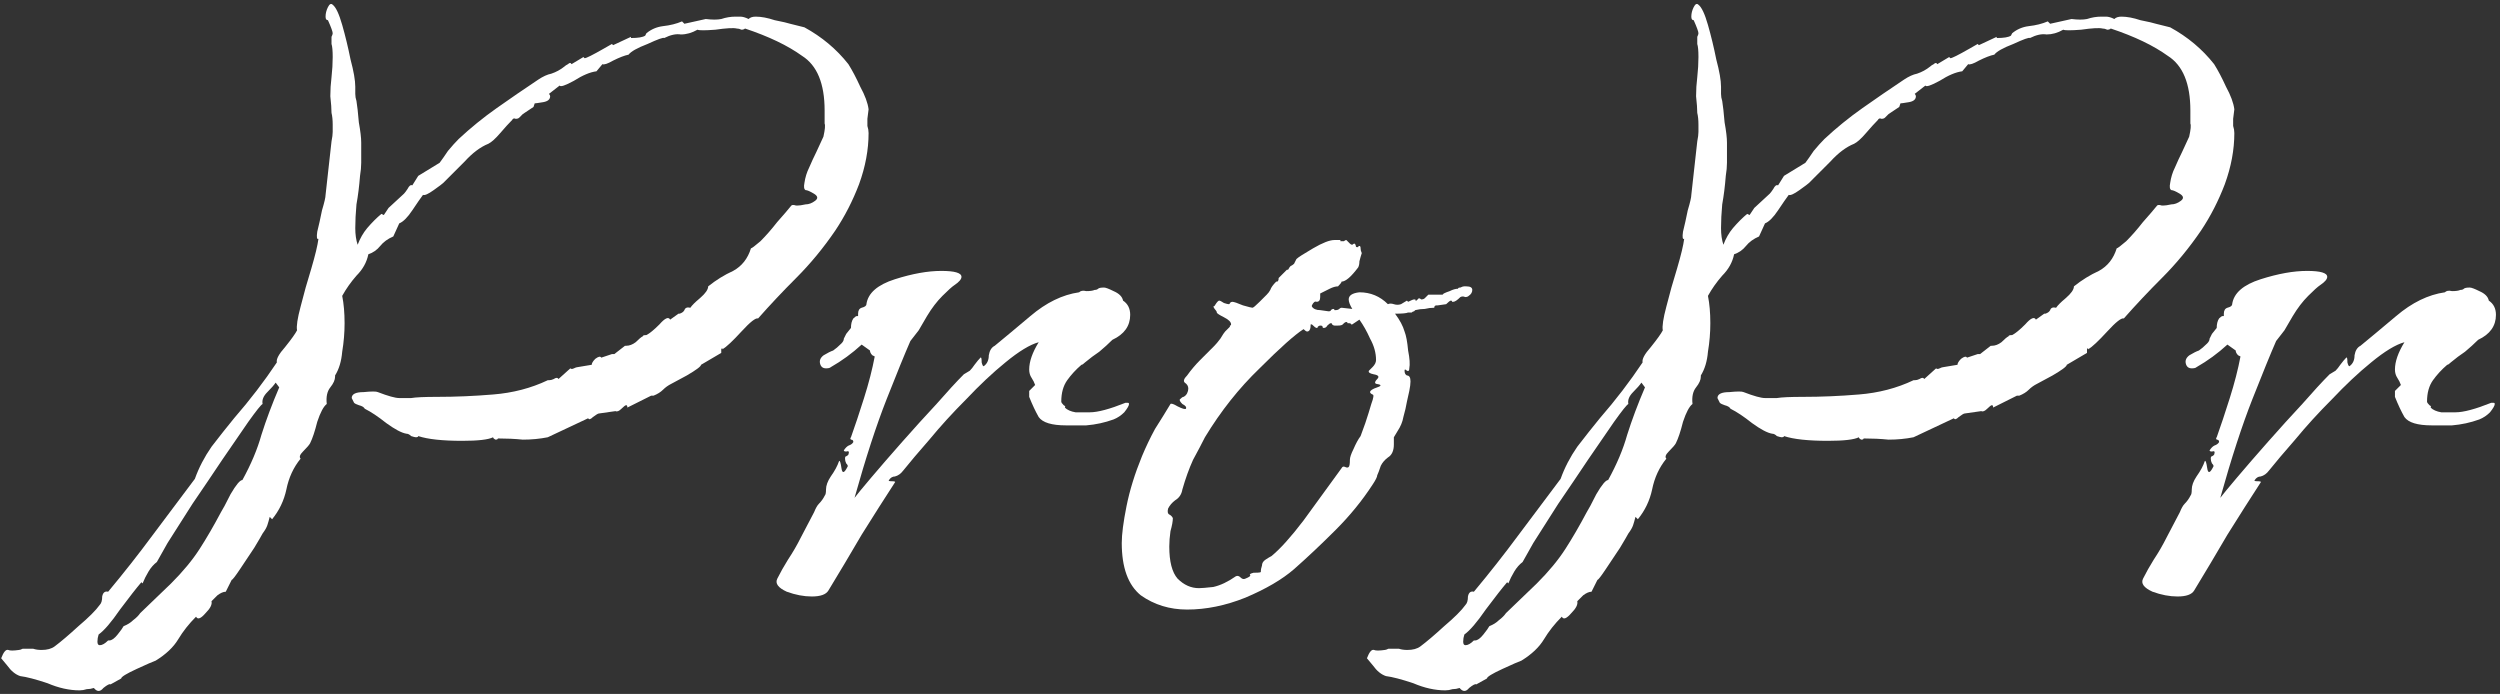 <?xml version="1.0" encoding="UTF-8"?> <svg xmlns="http://www.w3.org/2000/svg" width="526" height="146" viewBox="0 0 526 146" fill="none"><rect x="0" y="0" width="526" height="146" fill="#333333" stroke="none"/><path d="M458.147 125.5C456.48 125.5 454.73 125.167 452.897 124.5C451.063 123.667 450.397 122.75 450.897 121.75C451.563 120.417 452.313 119.083 453.147 117.75C454.147 116.25 455.063 114.667 455.897 113L458.647 107.75C458.98 106.917 459.313 106.333 459.647 106C460.147 105.5 460.563 104.917 460.897 104.25C461.063 104.083 461.147 103.667 461.147 103C461.147 102.167 461.48 101.25 462.147 100.25C462.98 99.083 463.563 98 463.897 97C464.063 96.833 464.23 97.333 464.397 98.5C464.563 99.667 464.98 99.583 465.647 98.25C465.813 98.083 465.73 97.833 465.397 97.5C465.23 97.167 465.147 96.833 465.147 96.5C465.147 96.167 465.23 96 465.397 96C465.73 95.833 465.897 95.667 465.897 95.5C466.063 95 465.897 94.833 465.397 95C465.063 95 464.897 94.917 464.897 94.75C465.23 94.25 465.563 93.917 465.897 93.75C466.397 93.583 466.73 93.333 466.897 93C466.897 92.667 466.73 92.5 466.397 92.5C466.23 92.333 466.23 92.167 466.397 92C467.23 89.667 468.147 86.917 469.147 83.75C470.147 80.583 470.897 77.667 471.397 75C471.397 75 471.23 74.917 470.897 74.75C470.563 74.417 470.397 74.083 470.397 73.75L468.647 72.5C466.647 74.333 464.48 75.917 462.147 77.25C461.98 77.417 461.647 77.5 461.147 77.5C460.48 77.5 460.063 77.167 459.897 76.5C459.73 75.833 459.98 75.25 460.647 74.75C461.48 74.25 462.147 73.917 462.647 73.75C463.147 73.417 463.73 72.917 464.397 72.25C464.73 71.917 464.897 71.583 464.897 71.25C465.063 70.917 465.23 70.583 465.397 70.25L466.397 69C466.397 68.167 466.563 67.5 466.897 67C467.23 66.667 467.48 66.5 467.647 66.5C467.813 66.5 467.897 66.5 467.897 66.5V66C467.897 65.333 468.147 64.917 468.647 64.75C469.313 64.583 469.647 64.333 469.647 64C469.98 61.667 471.98 59.917 475.647 58.75C479.313 57.583 482.563 57 485.397 57C488.23 57 489.647 57.417 489.647 58.25C489.647 58.75 489.147 59.333 488.147 60C487.647 60.333 486.813 61.083 485.647 62.25C484.48 63.417 483.397 64.833 482.397 66.5L480.647 69.5L478.897 71.75C477.73 74.417 476.063 78.5 473.897 84C471.73 89.5 469.48 96.417 467.147 104.75C467.647 104.083 468.813 102.667 470.647 100.5C472.48 98.333 474.647 95.833 477.147 93C479.647 90.167 482.063 87.5 484.397 85C486.73 82.333 488.647 80.25 490.147 78.75L491.397 78C491.73 77.667 492.063 77.25 492.397 76.75C492.897 76.083 493.313 75.583 493.647 75.25C493.813 75.083 493.897 75.417 493.897 76.25C494.063 76.917 494.23 77.167 494.397 77C495.063 76.5 495.397 75.75 495.397 74.75C495.563 73.75 495.98 73.083 496.647 72.75C498.48 71.25 500.98 69.167 504.147 66.5C507.48 63.667 510.897 62 514.397 61.5C514.73 61.167 515.23 61.083 515.897 61.25C516.73 61.25 517.313 61.167 517.647 61C517.98 61 518.23 60.917 518.397 60.75C518.563 60.583 518.98 60.5 519.647 60.5C519.98 60.5 520.647 60.75 521.647 61.25C522.813 61.75 523.48 62.417 523.647 63.25C524.647 63.917 525.147 64.917 525.147 66.25C525.147 68.583 523.897 70.333 521.397 71.5C520.563 72.333 519.647 73.167 518.647 74C517.647 74.667 516.647 75.417 515.647 76.25C515.313 76.583 515.063 76.75 514.897 76.75C513.73 77.75 512.73 78.833 511.897 80C511.063 81.167 510.647 82.667 510.647 84.5C510.647 84.667 510.813 84.917 511.147 85.25C511.48 85.417 511.563 85.583 511.397 85.75C511.897 86.25 512.647 86.583 513.647 86.75C514.647 86.75 515.647 86.75 516.647 86.75C518.313 86.75 520.813 86.083 524.147 84.75H524.647C524.813 84.75 524.897 84.833 524.897 85C524.897 85.333 524.563 85.917 523.897 86.75C523.23 87.417 522.48 87.917 521.647 88.25C519.813 88.917 517.897 89.333 515.897 89.5C513.897 89.5 512.48 89.5 511.647 89.5C508.647 89.5 506.73 88.917 505.897 87.75C505.23 86.583 504.563 85.167 503.897 83.5V82.25L505.147 81C504.98 80.5 504.73 80 504.397 79.5C504.063 79 503.897 78.417 503.897 77.75C503.897 76.083 504.563 74.167 505.897 72C504.063 72.5 501.73 73.917 498.897 76.25C496.23 78.417 493.48 81 490.647 84C487.813 86.833 485.23 89.667 482.897 92.5C480.563 95.167 478.73 97.333 477.397 99C476.897 99.667 476.313 100.083 475.647 100.25C475.147 100.25 474.73 100.5 474.397 101C474.23 101.167 474.397 101.25 474.897 101.25C475.563 101.25 475.813 101.333 475.647 101.5C473.48 104.833 471.147 108.5 468.647 112.5C466.313 116.5 463.98 120.417 461.647 124.25C461.147 125.083 459.98 125.5 458.147 125.5Z" fill="white"></path><path d="M304.104 145.25C301.937 145.25 299.687 144.75 297.354 143.75C294.854 142.917 292.937 142.417 291.604 142.25C290.604 141.917 289.687 141.167 288.854 140C288.02 139 287.604 138.5 287.604 138.5C288.104 137.167 288.604 136.583 289.104 136.75C289.437 136.917 290.187 136.917 291.354 136.75C291.52 136.75 291.77 136.667 292.104 136.5C292.27 136.5 292.437 136.5 292.604 136.5C293.104 136.5 293.687 136.5 294.354 136.5C294.854 136.667 295.437 136.75 296.104 136.75C297.27 136.75 298.187 136.5 298.854 136C300.187 135 301.854 133.583 303.854 131.75C306.02 129.917 307.52 128.417 308.354 127.25C308.687 126.917 308.854 126.333 308.854 125.5C309.02 124.667 309.437 124.333 310.104 124.5C313.437 120.5 316.52 116.583 319.354 112.75C322.354 108.75 325.354 104.75 328.354 100.75C329.187 98.417 330.354 96.167 331.854 94C333.52 91.833 335.104 89.833 336.604 88C339.937 84.167 342.937 80.25 345.604 76.25C345.437 75.583 346.02 74.5 347.354 73C348.687 71.333 349.52 70.167 349.854 69.5C349.687 68.667 349.937 67 350.604 64.5C351.27 61.833 352.02 59.167 352.854 56.5C353.687 53.667 354.187 51.583 354.354 50.25C354.02 50.417 353.937 49.917 354.104 48.75C354.437 47.417 354.77 45.917 355.104 44.25C355.604 42.583 355.854 41.5 355.854 41L357.104 29.75C357.27 28.917 357.354 28.25 357.354 27.75C357.354 27.083 357.354 26.583 357.354 26.25C357.354 25.25 357.27 24.417 357.104 23.75C357.104 22.917 357.02 21.75 356.854 20.25C356.854 18.917 356.937 17.583 357.104 16.25C357.27 14.75 357.354 13.333 357.354 12C357.354 10.667 357.27 9.75 357.104 9.25C357.104 8.583 357.104 8.083 357.104 7.75C357.27 7.417 357.354 7.167 357.354 7C357.354 6.667 357.02 5.75 356.354 4.25C356.02 4.25 355.854 4 355.854 3.5C355.854 2.833 356.02 2.167 356.354 1.5C356.687 0.833 357.02 0.667 357.354 1C358.02 1.5 358.687 2.917 359.354 5.25C360.02 7.583 360.604 10 361.104 12.5C361.77 15 362.104 16.917 362.104 18.25C362.104 18.75 362.104 19.25 362.104 19.75C362.104 20.25 362.187 20.75 362.354 21.25C362.52 22.25 362.687 23.75 362.854 25.75C363.187 27.583 363.354 29 363.354 30V31.75C363.354 32.417 363.354 33.25 363.354 34.25C363.354 35.083 363.27 36 363.104 37C362.937 39.167 362.687 41.167 362.354 43C362.187 44.833 362.104 46.5 362.104 48C362.104 49.333 362.27 50.5 362.604 51.5C363.104 50.167 363.77 49 364.604 48C365.604 46.833 366.604 45.833 367.604 45C367.937 45.167 368.104 45.25 368.104 45.25C368.104 45.25 368.437 44.75 369.104 43.75L372.354 40.75C372.52 40.583 372.77 40.25 373.104 39.75C373.437 39.083 373.77 38.833 374.104 39L375.354 37L379.854 34.25C380.354 33.583 380.937 32.75 381.604 31.75C382.437 30.75 383.187 29.917 383.854 29.25C386.354 26.917 389.02 24.75 391.854 22.75C394.687 20.75 397.604 18.75 400.604 16.75C401.604 16.083 402.52 15.667 403.354 15.5C404.354 15.167 405.27 14.667 406.104 14C406.27 13.833 406.52 13.667 406.854 13.5C407.187 13.167 407.437 13.167 407.604 13.5L410.104 12L410.354 12.25C410.687 12.25 412.02 11.583 414.354 10.25L416.104 9.25L416.354 9.5L420.104 7.75V8C421.604 8 422.604 7.833 423.104 7.5L423.354 7C424.354 6.167 425.52 5.667 426.854 5.5C428.354 5.333 429.687 5 430.854 4.5L431.354 5L435.854 4C437.187 4.167 438.27 4.167 439.104 4C440.104 3.667 441.104 3.5 442.104 3.5C442.437 3.5 442.77 3.5 443.104 3.5C443.604 3.5 444.187 3.667 444.854 4C445.187 3.667 445.687 3.5 446.354 3.5C447.52 3.5 448.854 3.75 450.354 4.25C452.02 4.583 453.104 4.833 453.604 5L456.604 5.75C460.27 7.75 463.354 10.333 465.854 13.5C466.687 14.833 467.52 16.417 468.354 18.25C469.354 20.083 469.937 21.667 470.104 23L469.854 25C469.854 25.5 469.854 26 469.854 26.5C470.02 27 470.104 27.5 470.104 28C470.104 31.5 469.437 35.083 468.104 38.75C466.77 42.25 465.104 45.5 463.104 48.5C460.604 52.167 457.854 55.5 454.854 58.5C452.02 61.333 449.354 64.167 446.854 67C446.354 66.833 445.187 67.75 443.354 69.75C441.52 71.75 440.187 73 439.354 73.5C439.354 73.167 439.27 73.167 439.104 73.5C439.104 73.833 439.104 74.083 439.104 74.25L434.854 76.75C434.854 77.083 433.854 77.833 431.854 79C430.02 80 428.937 80.583 428.604 80.75C427.937 81.083 427.354 81.5 426.854 82C426.354 82.5 425.687 82.917 424.854 83.25H424.354L419.354 85.75C419.354 85.417 419.27 85.25 419.104 85.25C418.937 85.25 418.604 85.5 418.104 86C417.604 86.5 417.187 86.667 416.854 86.5L413.354 87C413.187 87 412.77 87.25 412.104 87.75C411.604 88.25 411.27 88.333 411.104 88L402.604 92C400.937 92.333 399.187 92.5 397.354 92.5C395.687 92.333 393.937 92.25 392.104 92.25C392.104 92.417 391.937 92.5 391.604 92.5C391.27 92.333 391.104 92.167 391.104 92C390.104 92.5 387.937 92.75 384.604 92.75C380.437 92.75 377.354 92.417 375.354 91.75C375.354 91.917 375.187 92 374.854 92C374.687 92 374.354 91.917 373.854 91.75C373.52 91.417 373.187 91.25 372.854 91.25C371.854 91.083 370.437 90.333 368.604 89C366.937 87.667 365.437 86.667 364.104 86C363.937 85.667 363.52 85.417 362.854 85.25C362.354 85.083 362.02 84.917 361.854 84.75C361.52 84.083 361.354 83.75 361.354 83.75C361.354 82.917 362.187 82.5 363.854 82.5C365.52 82.333 366.52 82.333 366.854 82.5C369.02 83.333 370.52 83.75 371.354 83.75C372.02 83.75 372.854 83.75 373.854 83.75C374.854 83.583 376.687 83.5 379.354 83.5C383.187 83.5 387.104 83.333 391.104 83C395.27 82.667 399.104 81.667 402.604 80H402.854C403.187 80 403.52 79.917 403.854 79.75C404.354 79.417 404.687 79.417 404.854 79.75L407.354 77.5C407.52 77.667 407.77 77.667 408.104 77.5C408.437 77.333 408.687 77.25 408.854 77.25L411.854 76.75C411.854 76.417 412.104 76 412.604 75.5C413.27 75 413.687 74.917 413.854 75.25L416.104 74.5H416.604L418.854 72.75H419.104C419.77 72.75 420.437 72.5 421.104 72C421.77 71.333 422.27 70.917 422.604 70.75C422.604 70.583 422.854 70.5 423.354 70.5C424.02 70.167 424.937 69.417 426.104 68.25C427.27 66.917 428.02 66.583 428.354 67.25L430.104 66H430.354C430.854 65.833 431.187 65.583 431.354 65.25C431.52 64.75 431.937 64.583 432.604 64.75C432.937 64.25 433.604 63.583 434.604 62.75C435.77 61.75 436.354 60.917 436.354 60.25C438.02 58.917 439.77 57.833 441.604 57C443.437 56 444.687 54.417 445.354 52.25C445.52 52.25 446.187 51.75 447.354 50.75C448.52 49.583 449.687 48.25 450.854 46.75C452.187 45.25 453.187 44.083 453.854 43.25C454.02 43.083 454.354 43.083 454.854 43.25C455.52 43.25 456.187 43.167 456.854 43C457.52 43 458.187 42.75 458.854 42.25C459.52 41.75 459.437 41.25 458.604 40.75C457.77 40.25 457.187 40 456.854 40C456.52 39.833 456.437 39.333 456.604 38.5C456.77 37.333 457.104 36.25 457.604 35.25C458.104 34.083 458.604 33 459.104 32L460.604 28.75C460.937 27.25 461.02 26.333 460.854 26C460.854 25.667 460.854 24.75 460.854 23.25C460.854 17.583 459.27 13.75 456.104 11.75C453.104 9.583 449.104 7.667 444.104 6C443.937 6.167 443.687 6.25 443.354 6.25C443.02 6.083 442.687 6 442.354 6C441.687 5.833 440.187 5.917 437.854 6.25C435.687 6.417 434.437 6.417 434.104 6.25C432.937 6.917 431.77 7.25 430.604 7.25C429.604 7.083 428.437 7.333 427.104 8C426.937 7.833 425.77 8.25 423.604 9.25C421.437 10.083 420.104 10.833 419.604 11.5C418.77 11.667 417.687 12.083 416.354 12.75C415.187 13.417 414.437 13.667 414.104 13.5L412.854 15C411.52 15.167 409.937 15.833 408.104 17C406.27 18 405.27 18.333 405.104 18L402.854 19.75C403.02 19.917 403.104 20.083 403.104 20.25C403.104 20.917 402.604 21.333 401.604 21.5C400.604 21.667 400.02 21.75 399.854 21.75L399.604 22.5L397.354 24L396.604 24.75C396.437 24.917 396.187 25 395.854 25C395.52 24.833 395.27 24.917 395.104 25.25C394.437 25.917 393.604 26.833 392.604 28C391.604 29.167 390.77 29.917 390.104 30.25C388.437 30.917 386.77 32.167 385.104 34C383.437 35.667 381.937 37.167 380.604 38.5C380.437 38.667 379.77 39.167 378.604 40C377.437 40.833 376.687 41.167 376.354 41C375.854 41.667 375.104 42.75 374.104 44.25C373.104 45.75 372.187 46.667 371.354 47L370.104 49.75C368.937 50.25 368.02 50.917 367.354 51.75C366.687 52.583 365.854 53.167 364.854 53.5C364.52 55.167 363.687 56.667 362.354 58C361.187 59.333 360.187 60.75 359.354 62.25C359.687 63.917 359.854 65.833 359.854 68C359.854 70 359.687 72 359.354 74C359.187 76 358.687 77.667 357.854 79V79.25C357.854 79.917 357.52 80.667 356.854 81.5C356.187 82.333 355.937 83.5 356.104 85C355.437 85.5 354.77 86.75 354.104 88.75C353.604 90.75 353.104 92.25 352.604 93.25C352.437 93.583 351.937 94.167 351.104 95C350.437 95.667 350.27 96.167 350.604 96.5C349.104 98.333 348.104 100.5 347.604 103C347.104 105.333 346.104 107.417 344.604 109.25L344.104 108.75C343.937 109.417 343.77 110 343.604 110.5C343.437 111 343.104 111.583 342.604 112.25C342.437 112.583 341.854 113.583 340.854 115.25C339.854 116.75 338.854 118.25 337.854 119.75C336.854 121.25 336.27 122 336.104 122L334.854 124.5C334.354 124.5 333.77 124.75 333.104 125.25C332.604 125.75 332.187 126.167 331.854 126.5C332.02 127.167 331.604 128 330.604 129C329.604 130.167 328.937 130.417 328.604 129.75C327.104 131.25 325.854 132.833 324.854 134.5C323.854 136.167 322.27 137.667 320.104 139C319.604 139.167 318.27 139.75 316.104 140.75C313.937 141.75 312.854 142.417 312.854 142.75L310.604 144C310.437 143.833 309.937 144.083 309.104 144.75C308.437 145.583 307.77 145.583 307.104 144.75C306.604 144.917 306.104 145 305.604 145C305.104 145.167 304.604 145.25 304.104 145.25ZM308.354 135.75C308.854 135.75 309.437 135.417 310.104 134.75H310.354C310.854 134.75 311.437 134.333 312.104 133.5C312.77 132.667 313.187 132.083 313.354 131.75C314.187 131.417 314.854 131 315.354 130.5C316.02 130 316.52 129.5 316.854 129L323.354 122.75C325.854 120.25 327.854 117.833 329.354 115.5C330.854 113.167 332.354 110.583 333.854 107.75C334.187 107.25 334.854 106 335.854 104C337.02 102 337.854 101 338.354 101C340.187 97.667 341.52 94.5 342.354 91.5C343.354 88.333 344.604 85 346.104 81.5L345.354 80.5C345.02 81 344.437 81.667 343.604 82.5C342.77 83.333 342.437 84.167 342.604 85C342.27 85.167 341.27 86.417 339.604 88.75C338.104 90.917 336.27 93.583 334.104 96.75C332.104 99.75 330.02 102.833 327.854 106C325.854 109.167 324.104 111.917 322.604 114.25C321.27 116.583 320.52 117.917 320.354 118.25C319.687 118.75 319.104 119.417 318.604 120.25C318.104 121.083 317.687 121.917 317.354 122.75L317.104 122.5C316.104 123.667 314.604 125.583 312.604 128.25C310.77 130.917 309.27 132.667 308.104 133.5C307.937 134 307.854 134.5 307.854 135C307.854 135.5 308.02 135.75 308.354 135.75Z" fill="white"></path><path d="M249.768 128.25C246.101 128.25 242.851 127.25 240.018 125.25C237.351 123.083 236.018 119.417 236.018 114.25C236.018 112.417 236.351 109.833 237.018 106.5C237.684 103.167 238.768 99.667 240.268 96C241.101 94 242.018 92.083 243.018 90.25C244.184 88.417 245.268 86.667 246.268 85C246.434 84.833 246.934 85 247.768 85.5C248.768 86 249.351 86.167 249.518 86C249.684 85.667 249.434 85.333 248.768 85C248.268 84.5 248.101 84.167 248.268 84C248.601 83.667 248.851 83.5 249.018 83.5C249.351 83.333 249.601 83.083 249.768 82.75C249.934 82.417 250.018 82.083 250.018 81.75C250.018 81.25 249.768 80.833 249.268 80.5C248.934 80.167 249.101 79.667 249.768 79C250.601 77.833 251.518 76.75 252.518 75.75C253.684 74.583 254.684 73.583 255.518 72.75C255.851 72.417 256.268 71.917 256.768 71.25C257.268 70.417 257.601 69.917 257.768 69.75L258.268 69.25C258.434 69.083 258.601 68.917 258.768 68.75C258.768 68.583 258.768 68.5 258.768 68.5C258.934 68.5 259.018 68.417 259.018 68.25C259.018 67.75 258.518 67.25 257.518 66.75C256.518 66.25 256.018 65.917 256.018 65.75C256.018 65.583 255.934 65.417 255.768 65.25C255.601 65.083 255.434 64.833 255.268 64.5C255.434 64.5 255.601 64.333 255.768 64C256.101 63.5 256.351 63.25 256.518 63.25C256.684 63.25 257.018 63.417 257.518 63.75C258.018 63.917 258.351 64 258.518 64C258.684 64 258.768 63.917 258.768 63.75C258.934 63.583 259.101 63.5 259.268 63.5C259.601 63.5 260.351 63.75 261.518 64.25C262.684 64.583 263.351 64.75 263.518 64.75C263.684 64.75 264.184 64.333 265.018 63.5C265.851 62.667 266.351 62.167 266.518 62C266.851 61.667 267.101 61.333 267.268 61C267.434 60.5 267.851 59.917 268.518 59.25H268.768C268.934 59.083 269.018 58.917 269.018 58.75C269.018 58.583 269.018 58.5 269.018 58.5C269.351 58.167 269.601 57.917 269.768 57.75C270.101 57.417 270.351 57.167 270.518 57C270.684 56.833 270.768 56.75 270.768 56.75C270.934 56.75 271.018 56.75 271.018 56.75C271.184 56.417 271.351 56.167 271.518 56C271.851 55.833 272.101 55.667 272.268 55.5L272.768 54.5C273.101 54.167 274.268 53.417 276.268 52.25C278.268 51.083 279.768 50.5 280.768 50.5H282.018C282.018 50.5 282.018 50.583 282.018 50.75C282.018 50.75 282.101 50.75 282.268 50.75C282.434 50.75 282.601 50.75 282.768 50.75C282.934 50.583 283.101 50.5 283.268 50.5C283.268 50.5 283.518 50.75 284.018 51.25C284.184 51.417 284.351 51.5 284.518 51.5C284.684 51.333 284.851 51.25 285.018 51.25C285.184 51.417 285.268 51.583 285.268 51.75C285.268 51.917 285.351 52 285.518 52C285.851 52 285.934 52 285.768 52C285.768 51.833 285.851 51.75 286.018 51.75C286.184 51.75 286.268 51.917 286.268 52.25C286.268 52.583 286.351 52.917 286.518 53.25C286.351 53.75 286.184 54.333 286.018 55C286.018 55.5 285.934 55.917 285.768 56.25C284.268 58.25 283.101 59.25 282.268 59.25C282.268 59.417 282.018 59.75 281.518 60.25C281.018 60.25 280.434 60.417 279.768 60.75C279.101 61.083 278.434 61.417 277.768 61.75V62.5C277.768 63.167 277.518 63.5 277.018 63.5C276.684 63.333 276.351 63.583 276.018 64.25V64.5C276.351 65 276.934 65.25 277.768 65.25L279.518 65.5C279.851 65.5 280.018 65.417 280.018 65.25C280.184 65.083 280.351 65 280.518 65C280.684 65 280.768 65.083 280.768 65.25C280.768 65.25 280.851 65.25 281.018 65.25C281.351 65.25 281.601 65.167 281.768 65C281.934 64.833 282.101 64.75 282.268 64.75L284.518 65C284.018 64.167 283.768 63.5 283.768 63C283.768 62.167 284.518 61.667 286.018 61.5C288.351 61.5 290.351 62.333 292.018 64C292.351 63.833 292.768 63.833 293.268 64C293.768 64.167 294.268 64.167 294.768 64L296.018 63.25L296.268 63.5C296.934 63.167 297.351 63 297.518 63C297.851 63 297.934 63.083 297.768 63.25C297.768 63.25 297.851 63.25 298.018 63.25C298.018 63.25 298.184 63.083 298.518 62.75C298.684 62.75 298.851 62.833 299.018 63C299.351 63 299.601 62.917 299.768 62.75L300.518 62H303.518L303.768 61.75C304.101 61.583 304.518 61.417 305.018 61.25C305.684 60.917 306.268 60.75 306.768 60.75C306.768 60.583 306.934 60.5 307.268 60.5C307.601 60.333 307.851 60.25 308.018 60.25H308.518C309.351 60.25 309.768 60.5 309.768 61C309.768 61.5 309.518 61.917 309.018 62.25C308.851 62.417 308.601 62.5 308.268 62.5C307.934 62.333 307.601 62.333 307.268 62.5C306.601 63.167 306.101 63.5 305.768 63.5C305.601 63.5 305.518 63.5 305.518 63.5C305.518 63.333 305.434 63.25 305.268 63.25C305.101 63.25 304.768 63.5 304.268 64L302.518 64.25H302.268C301.934 64.25 301.768 64.417 301.768 64.75C301.101 64.75 300.434 64.833 299.768 65C299.101 65 298.434 65.083 297.768 65.25L297.518 65.5C297.351 65.5 297.184 65.583 297.018 65.75C296.851 65.75 296.601 65.75 296.268 65.75C295.934 65.917 295.018 66 293.518 66C294.518 67.333 295.184 68.583 295.518 69.75C295.851 70.583 296.101 71.917 296.268 73.75C296.601 75.417 296.684 76.667 296.518 77.5C296.518 78 296.351 78.167 296.018 78C295.684 77.667 295.518 77.667 295.518 78C295.518 78.5 295.684 78.833 296.018 79C296.518 79 296.768 79.417 296.768 80.25C296.768 80.75 296.684 81.417 296.518 82.25C296.351 82.917 296.184 83.667 296.018 84.5C295.851 85.5 295.601 86.583 295.268 87.75C295.101 88.75 294.684 89.75 294.018 90.75L293.268 92V93.5C293.268 94.833 292.851 95.75 292.018 96.25C291.351 96.75 290.851 97.333 290.518 98C290.184 99 289.934 99.667 289.768 100C289.768 100.333 289.434 101 288.768 102C286.601 105.333 284.018 108.5 281.018 111.5C278.018 114.5 275.101 117.25 272.268 119.75C269.768 121.917 266.351 123.917 262.018 125.75C257.851 127.417 253.768 128.25 249.768 128.25ZM252.268 123.75C252.768 123.75 253.768 123.667 255.268 123.5C256.768 123.167 258.351 122.417 260.018 121.25C260.351 121.083 260.684 121.167 261.018 121.5C261.351 121.833 261.684 121.917 262.018 121.75C262.851 121.417 263.184 121.167 263.018 121C262.851 120.833 263.101 120.667 263.768 120.5H264.018C265.018 120.5 265.434 120.417 265.268 120.25C265.268 119.917 265.351 119.5 265.518 119C265.518 118.5 265.768 118.083 266.268 117.75C266.768 117.417 267.184 117.167 267.518 117C269.351 115.5 271.601 113 274.268 109.5C276.934 105.833 279.601 102.167 282.268 98.5C282.434 98.167 282.684 98.083 283.018 98.25C283.351 98.417 283.601 98.417 283.768 98.25C283.934 98.083 284.018 97.583 284.018 96.75C284.018 96.25 284.268 95.5 284.768 94.5C285.268 93.333 285.768 92.417 286.268 91.75C286.434 91.25 286.768 90.333 287.268 89C287.768 87.5 288.184 86.167 288.518 85C289.018 83.667 289.101 83 288.768 83C288.434 82.833 288.268 82.667 288.268 82.5C288.268 82.167 288.768 81.833 289.768 81.5C290.768 81.167 290.684 80.917 289.518 80.75C289.184 80.583 289.268 80.25 289.768 79.75C290.268 79.25 290.018 78.917 289.018 78.75C288.184 78.583 287.851 78.333 288.018 78C288.351 77.667 288.601 77.417 288.768 77.25C289.268 76.75 289.518 76.25 289.518 75.75C289.518 74.25 289.101 72.75 288.268 71.25C287.601 69.75 286.851 68.417 286.018 67.25C285.018 67.917 284.518 68.25 284.518 68.25C284.351 68.25 284.268 68.25 284.268 68.25C284.268 68.083 284.101 68 283.768 68C283.601 68 283.518 68 283.518 68C283.518 67.833 283.434 67.75 283.268 67.75C283.101 67.75 282.934 67.833 282.768 68C282.601 68.167 282.518 68.25 282.518 68.25C282.351 68.417 282.018 68.5 281.518 68.5C281.184 68.5 280.934 68.5 280.768 68.5C280.601 68.5 280.434 68.417 280.268 68.25C280.268 68.083 280.184 68 280.018 68C279.851 68 279.601 68.167 279.268 68.5C279.101 68.833 278.851 69 278.518 69C278.351 69 278.268 68.917 278.268 68.75C278.268 68.583 278.101 68.5 277.768 68.5C277.601 68.5 277.434 68.583 277.268 68.75C277.268 68.917 277.184 69 277.018 69C276.851 69 276.518 68.75 276.018 68.25H275.768C275.768 69.25 275.518 69.75 275.018 69.75C274.851 69.75 274.601 69.583 274.268 69.25C272.434 70.417 269.351 73.167 265.018 77.5C260.684 81.667 256.851 86.5 253.518 92C252.851 93.333 252.018 94.917 251.018 96.75C250.184 98.583 249.434 100.667 248.768 103C248.601 104 248.101 104.75 247.268 105.25C246.601 105.75 246.101 106.333 245.768 107C245.601 107.667 245.684 108.083 246.018 108.25C246.351 108.417 246.601 108.667 246.768 109C246.768 109.667 246.601 110.583 246.268 111.75C246.101 112.917 246.018 114 246.018 115C246.018 118.167 246.601 120.417 247.768 121.75C249.101 123.083 250.601 123.75 252.268 123.75Z" fill="white"></path><path d="M170.793 125.5C169.126 125.5 167.376 125.167 165.543 124.5C163.71 123.667 163.043 122.75 163.543 121.75C164.21 120.417 164.96 119.083 165.793 117.75C166.793 116.25 167.71 114.667 168.543 113L171.293 107.75C171.626 106.917 171.96 106.333 172.293 106C172.793 105.5 173.21 104.917 173.543 104.25C173.71 104.083 173.793 103.667 173.793 103C173.793 102.167 174.126 101.25 174.793 100.25C175.626 99.083 176.21 98 176.543 97C176.71 96.833 176.876 97.333 177.043 98.5C177.21 99.667 177.626 99.583 178.293 98.25C178.46 98.083 178.376 97.833 178.043 97.5C177.876 97.167 177.793 96.833 177.793 96.5C177.793 96.167 177.876 96 178.043 96C178.376 95.833 178.543 95.667 178.543 95.5C178.71 95 178.543 94.833 178.043 95C177.71 95 177.543 94.917 177.543 94.75C177.876 94.25 178.21 93.917 178.543 93.75C179.043 93.583 179.376 93.333 179.543 93C179.543 92.667 179.376 92.5 179.043 92.5C178.876 92.333 178.876 92.167 179.043 92C179.876 89.667 180.793 86.917 181.793 83.75C182.793 80.583 183.543 77.667 184.043 75C184.043 75 183.876 74.917 183.543 74.75C183.21 74.417 183.043 74.083 183.043 73.75L181.293 72.5C179.293 74.333 177.126 75.917 174.793 77.25C174.626 77.417 174.293 77.5 173.793 77.5C173.126 77.5 172.71 77.167 172.543 76.5C172.376 75.833 172.626 75.25 173.293 74.75C174.126 74.25 174.793 73.917 175.293 73.75C175.793 73.417 176.376 72.917 177.043 72.25C177.376 71.917 177.543 71.583 177.543 71.25C177.71 70.917 177.876 70.583 178.043 70.25L179.043 69C179.043 68.167 179.21 67.5 179.543 67C179.876 66.667 180.126 66.5 180.293 66.5C180.46 66.5 180.543 66.5 180.543 66.5V66C180.543 65.333 180.793 64.917 181.293 64.75C181.96 64.583 182.293 64.333 182.293 64C182.626 61.667 184.626 59.917 188.293 58.75C191.96 57.583 195.21 57 198.043 57C200.876 57 202.293 57.417 202.293 58.25C202.293 58.75 201.793 59.333 200.793 60C200.293 60.333 199.46 61.083 198.293 62.25C197.126 63.417 196.043 64.833 195.043 66.5L193.293 69.5L191.543 71.75C190.376 74.417 188.71 78.5 186.543 84C184.376 89.5 182.126 96.417 179.793 104.75C180.293 104.083 181.46 102.667 183.293 100.5C185.126 98.333 187.293 95.833 189.793 93C192.293 90.167 194.71 87.5 197.043 85C199.376 82.333 201.293 80.25 202.793 78.75L204.043 78C204.376 77.667 204.71 77.25 205.043 76.75C205.543 76.083 205.96 75.583 206.293 75.25C206.46 75.083 206.543 75.417 206.543 76.25C206.71 76.917 206.876 77.167 207.043 77C207.71 76.5 208.043 75.75 208.043 74.75C208.21 73.75 208.626 73.083 209.293 72.75C211.126 71.25 213.626 69.167 216.793 66.5C220.126 63.667 223.543 62 227.043 61.5C227.376 61.167 227.876 61.083 228.543 61.25C229.376 61.25 229.96 61.167 230.293 61C230.626 61 230.876 60.917 231.043 60.75C231.21 60.583 231.626 60.5 232.293 60.5C232.626 60.5 233.293 60.75 234.293 61.25C235.46 61.75 236.126 62.417 236.293 63.25C237.293 63.917 237.793 64.917 237.793 66.25C237.793 68.583 236.543 70.333 234.043 71.5C233.21 72.333 232.293 73.167 231.293 74C230.293 74.667 229.293 75.417 228.293 76.25C227.96 76.583 227.71 76.75 227.543 76.75C226.376 77.75 225.376 78.833 224.543 80C223.71 81.167 223.293 82.667 223.293 84.5C223.293 84.667 223.46 84.917 223.793 85.25C224.126 85.417 224.21 85.583 224.043 85.75C224.543 86.25 225.293 86.583 226.293 86.75C227.293 86.75 228.293 86.75 229.293 86.75C230.96 86.75 233.46 86.083 236.793 84.75H237.293C237.46 84.75 237.543 84.833 237.543 85C237.543 85.333 237.21 85.917 236.543 86.75C235.876 87.417 235.126 87.917 234.293 88.25C232.46 88.917 230.543 89.333 228.543 89.5C226.543 89.5 225.126 89.5 224.293 89.5C221.293 89.5 219.376 88.917 218.543 87.75C217.876 86.583 217.21 85.167 216.543 83.5V82.25L217.793 81C217.626 80.5 217.376 80 217.043 79.5C216.71 79 216.543 78.417 216.543 77.75C216.543 76.083 217.21 74.167 218.543 72C216.71 72.5 214.376 73.917 211.543 76.25C208.876 78.417 206.126 81 203.293 84C200.46 86.833 197.876 89.667 195.543 92.5C193.21 95.167 191.376 97.333 190.043 99C189.543 99.667 188.96 100.083 188.293 100.25C187.793 100.25 187.376 100.5 187.043 101C186.876 101.167 187.043 101.25 187.543 101.25C188.21 101.25 188.46 101.333 188.293 101.5C186.126 104.833 183.793 108.5 181.293 112.5C178.96 116.5 176.626 120.417 174.293 124.25C173.793 125.083 172.626 125.5 170.793 125.5Z" fill="white"></path><path d="M16.75 145.25C14.583 145.25 12.333 144.75 10 143.75C7.5 142.917 5.583 142.417 4.25 142.25C3.25 141.917 2.333 141.167 1.5 140C0.667 139 0.25 138.5 0.25 138.5C0.75 137.167 1.25 136.583 1.75 136.75C2.083 136.917 2.833 136.917 4 136.75C4.167 136.75 4.417 136.667 4.75 136.5C4.917 136.5 5.083 136.5 5.25 136.5C5.75 136.5 6.333 136.5 7 136.5C7.5 136.667 8.083 136.75 8.75 136.75C9.917 136.75 10.833 136.5 11.5 136C12.833 135 14.5 133.583 16.5 131.75C18.667 129.917 20.167 128.417 21 127.25C21.333 126.917 21.5 126.333 21.5 125.5C21.667 124.667 22.083 124.333 22.75 124.5C26.083 120.5 29.167 116.583 32 112.75C35 108.75 38 104.75 41 100.75C41.833 98.417 43 96.167 44.5 94C46.167 91.833 47.75 89.833 49.25 88C52.583 84.167 55.583 80.25 58.25 76.25C58.083 75.583 58.667 74.5 60 73C61.333 71.333 62.167 70.167 62.5 69.5C62.333 68.667 62.583 67 63.25 64.5C63.917 61.833 64.667 59.167 65.5 56.5C66.333 53.667 66.833 51.583 67 50.25C66.667 50.417 66.583 49.917 66.75 48.75C67.083 47.417 67.417 45.917 67.75 44.25C68.25 42.583 68.5 41.5 68.5 41L69.75 29.75C69.917 28.917 70 28.25 70 27.75C70 27.083 70 26.583 70 26.25C70 25.25 69.917 24.417 69.75 23.75C69.75 22.917 69.667 21.75 69.5 20.25C69.5 18.917 69.583 17.583 69.75 16.25C69.917 14.75 70 13.333 70 12C70 10.667 69.917 9.75 69.75 9.25C69.75 8.583 69.75 8.083 69.75 7.75C69.917 7.417 70 7.167 70 7C70 6.667 69.667 5.75 69 4.25C68.667 4.25 68.5 4 68.5 3.5C68.5 2.833 68.667 2.167 69 1.5C69.333 0.833 69.667 0.667 70 1C70.667 1.5 71.333 2.917 72 5.25C72.667 7.583 73.25 10 73.75 12.5C74.417 15 74.75 16.917 74.75 18.25C74.75 18.75 74.75 19.25 74.75 19.75C74.75 20.25 74.833 20.75 75 21.25C75.167 22.25 75.333 23.75 75.5 25.75C75.833 27.583 76 29 76 30V31.75C76 32.417 76 33.25 76 34.25C76 35.083 75.917 36 75.75 37C75.583 39.167 75.333 41.167 75 43C74.833 44.833 74.75 46.5 74.75 48C74.75 49.333 74.917 50.5 75.25 51.5C75.75 50.167 76.417 49 77.25 48C78.25 46.833 79.25 45.833 80.25 45C80.583 45.167 80.75 45.25 80.75 45.25C80.75 45.25 81.083 44.75 81.75 43.75L85 40.75C85.167 40.583 85.417 40.25 85.75 39.75C86.083 39.083 86.417 38.833 86.75 39L88 37L92.5 34.25C93 33.583 93.583 32.75 94.25 31.75C95.083 30.75 95.833 29.917 96.5 29.25C99 26.917 101.667 24.75 104.5 22.75C107.333 20.75 110.25 18.75 113.25 16.75C114.25 16.083 115.167 15.667 116 15.5C117 15.167 117.917 14.667 118.75 14C118.917 13.833 119.167 13.667 119.5 13.5C119.833 13.167 120.083 13.167 120.25 13.5L122.75 12L123 12.25C123.333 12.25 124.667 11.583 127 10.25L128.75 9.25L129 9.5L132.75 7.75V8C134.25 8 135.25 7.833 135.75 7.5L136 7C137 6.167 138.167 5.667 139.5 5.5C141 5.333 142.333 5 143.5 4.5L144 5L148.5 4C149.833 4.167 150.917 4.167 151.75 4C152.75 3.667 153.75 3.5 154.75 3.5C155.083 3.5 155.417 3.5 155.75 3.5C156.25 3.5 156.833 3.667 157.5 4C157.833 3.667 158.333 3.5 159 3.5C160.167 3.5 161.5 3.75 163 4.25C164.667 4.583 165.75 4.833 166.25 5L169.25 5.75C172.917 7.75 176 10.333 178.5 13.5C179.333 14.833 180.167 16.417 181 18.25C182 20.083 182.583 21.667 182.75 23L182.5 25C182.5 25.5 182.5 26 182.5 26.5C182.667 27 182.75 27.5 182.75 28C182.75 31.5 182.083 35.083 180.75 38.75C179.417 42.25 177.75 45.5 175.75 48.5C173.25 52.167 170.5 55.5 167.5 58.5C164.667 61.333 162 64.167 159.5 67C159 66.833 157.833 67.75 156 69.75C154.167 71.75 152.833 73 152 73.5C152 73.167 151.917 73.167 151.75 73.5C151.75 73.833 151.75 74.083 151.75 74.25L147.5 76.75C147.5 77.083 146.5 77.833 144.5 79C142.667 80 141.583 80.583 141.25 80.75C140.583 81.083 140 81.5 139.5 82C139 82.5 138.333 82.917 137.5 83.25H137L132 85.75C132 85.417 131.917 85.25 131.75 85.25C131.583 85.25 131.25 85.5 130.75 86C130.25 86.5 129.833 86.667 129.5 86.5L126 87C125.833 87 125.417 87.25 124.75 87.75C124.25 88.25 123.917 88.333 123.75 88L115.25 92C113.583 92.333 111.833 92.5 110 92.5C108.333 92.333 106.583 92.25 104.75 92.25C104.75 92.417 104.583 92.5 104.25 92.5C103.917 92.333 103.75 92.167 103.75 92C102.75 92.5 100.583 92.75 97.25 92.75C93.083 92.75 90 92.417 88 91.75C88 91.917 87.833 92 87.5 92C87.333 92 87 91.917 86.5 91.75C86.167 91.417 85.833 91.25 85.5 91.25C84.5 91.083 83.083 90.333 81.25 89C79.583 87.667 78.083 86.667 76.75 86C76.583 85.667 76.167 85.417 75.5 85.25C75 85.083 74.667 84.917 74.5 84.75C74.167 84.083 74 83.75 74 83.75C74 82.917 74.833 82.5 76.5 82.5C78.167 82.333 79.167 82.333 79.5 82.5C81.667 83.333 83.167 83.75 84 83.75C84.667 83.75 85.5 83.75 86.5 83.75C87.5 83.583 89.333 83.5 92 83.5C95.833 83.5 99.75 83.333 103.75 83C107.917 82.667 111.75 81.667 115.25 80H115.5C115.833 80 116.167 79.917 116.5 79.75C117 79.417 117.333 79.417 117.5 79.75L120 77.5C120.167 77.667 120.417 77.667 120.75 77.5C121.083 77.333 121.333 77.25 121.5 77.25L124.5 76.75C124.5 76.417 124.75 76 125.25 75.5C125.917 75 126.333 74.917 126.5 75.25L128.75 74.5H129.25L131.5 72.75H131.75C132.417 72.75 133.083 72.5 133.75 72C134.417 71.333 134.917 70.917 135.25 70.75C135.25 70.583 135.5 70.5 136 70.5C136.667 70.167 137.583 69.417 138.75 68.25C139.917 66.917 140.667 66.583 141 67.25L142.75 66H143C143.5 65.833 143.833 65.583 144 65.25C144.167 64.75 144.583 64.583 145.25 64.75C145.583 64.25 146.25 63.583 147.25 62.75C148.417 61.75 149 60.917 149 60.25C150.667 58.917 152.417 57.833 154.25 57C156.083 56 157.333 54.417 158 52.25C158.167 52.25 158.833 51.75 160 50.75C161.167 49.583 162.333 48.25 163.5 46.75C164.833 45.25 165.833 44.083 166.5 43.25C166.667 43.083 167 43.083 167.5 43.25C168.167 43.25 168.833 43.167 169.5 43C170.167 43 170.833 42.75 171.5 42.25C172.167 41.75 172.083 41.25 171.25 40.75C170.417 40.25 169.833 40 169.5 40C169.167 39.833 169.083 39.333 169.25 38.5C169.417 37.333 169.75 36.25 170.25 35.25C170.75 34.083 171.25 33 171.75 32L173.25 28.75C173.583 27.25 173.667 26.333 173.5 26C173.5 25.667 173.5 24.75 173.5 23.25C173.5 17.583 171.917 13.75 168.75 11.75C165.75 9.583 161.75 7.667 156.75 6C156.583 6.167 156.333 6.25 156 6.25C155.667 6.083 155.333 6 155 6C154.333 5.833 152.833 5.917 150.5 6.25C148.333 6.417 147.083 6.417 146.75 6.25C145.583 6.917 144.417 7.25 143.25 7.25C142.25 7.083 141.083 7.333 139.75 8C139.583 7.833 138.417 8.25 136.25 9.25C134.083 10.083 132.75 10.833 132.25 11.5C131.417 11.667 130.333 12.083 129 12.75C127.833 13.417 127.083 13.667 126.75 13.5L125.5 15C124.167 15.167 122.583 15.833 120.75 17C118.917 18 117.917 18.333 117.75 18L115.5 19.75C115.667 19.917 115.75 20.083 115.75 20.25C115.75 20.917 115.25 21.333 114.25 21.5C113.25 21.667 112.667 21.75 112.5 21.75L112.25 22.5L110 24L109.25 24.75C109.083 24.917 108.833 25 108.5 25C108.167 24.833 107.917 24.917 107.75 25.25C107.083 25.917 106.25 26.833 105.25 28C104.25 29.167 103.417 29.917 102.75 30.25C101.083 30.917 99.417 32.167 97.75 34C96.083 35.667 94.583 37.167 93.25 38.5C93.083 38.667 92.417 39.167 91.25 40C90.083 40.833 89.333 41.167 89 41C88.5 41.667 87.75 42.75 86.75 44.25C85.75 45.75 84.833 46.667 84 47L82.75 49.75C81.583 50.25 80.667 50.917 80 51.75C79.333 52.583 78.5 53.167 77.5 53.5C77.167 55.167 76.333 56.667 75 58C73.833 59.333 72.833 60.75 72 62.25C72.333 63.917 72.5 65.833 72.5 68C72.5 70 72.333 72 72 74C71.833 76 71.333 77.667 70.5 79V79.25C70.5 79.917 70.167 80.667 69.5 81.5C68.833 82.333 68.583 83.5 68.75 85C68.083 85.5 67.417 86.75 66.75 88.75C66.25 90.75 65.75 92.25 65.25 93.25C65.083 93.583 64.583 94.167 63.75 95C63.083 95.667 62.917 96.167 63.25 96.5C61.75 98.333 60.75 100.5 60.25 103C59.75 105.333 58.75 107.417 57.25 109.25L56.75 108.75C56.583 109.417 56.417 110 56.25 110.5C56.083 111 55.75 111.583 55.25 112.25C55.083 112.583 54.5 113.583 53.5 115.25C52.5 116.75 51.5 118.25 50.5 119.75C49.5 121.25 48.917 122 48.75 122L47.5 124.5C47 124.5 46.417 124.75 45.75 125.25C45.25 125.75 44.833 126.167 44.5 126.5C44.667 127.167 44.25 128 43.25 129C42.25 130.167 41.583 130.417 41.25 129.75C39.75 131.25 38.5 132.833 37.5 134.5C36.5 136.167 34.917 137.667 32.75 139C32.25 139.167 30.917 139.75 28.75 140.75C26.583 141.75 25.5 142.417 25.5 142.75L23.25 144C23.083 143.833 22.583 144.083 21.75 144.75C21.083 145.583 20.417 145.583 19.75 144.75C19.25 144.917 18.75 145 18.25 145C17.75 145.167 17.25 145.25 16.75 145.25ZM21 135.75C21.5 135.75 22.083 135.417 22.75 134.75H23C23.5 134.75 24.083 134.333 24.75 133.5C25.417 132.667 25.833 132.083 26 131.75C26.833 131.417 27.5 131 28 130.5C28.667 130 29.167 129.5 29.5 129L36 122.75C38.5 120.25 40.5 117.833 42 115.5C43.5 113.167 45 110.583 46.5 107.75C46.833 107.25 47.5 106 48.5 104C49.667 102 50.5 101 51 101C52.833 97.667 54.167 94.5 55 91.5C56 88.333 57.25 85 58.75 81.5L58 80.5C57.667 81 57.083 81.667 56.25 82.5C55.417 83.333 55.083 84.167 55.25 85C54.917 85.167 53.917 86.417 52.25 88.75C50.75 90.917 48.917 93.583 46.75 96.75C44.75 99.75 42.667 102.833 40.5 106C38.5 109.167 36.75 111.917 35.25 114.25C33.917 116.583 33.167 117.917 33 118.25C32.333 118.75 31.75 119.417 31.25 120.25C30.75 121.083 30.333 121.917 30 122.75L29.75 122.5C28.75 123.667 27.25 125.583 25.25 128.25C23.417 130.917 21.917 132.667 20.75 133.5C20.583 134 20.5 134.5 20.5 135C20.5 135.5 20.667 135.75 21 135.75Z" fill="white"></path></svg> 